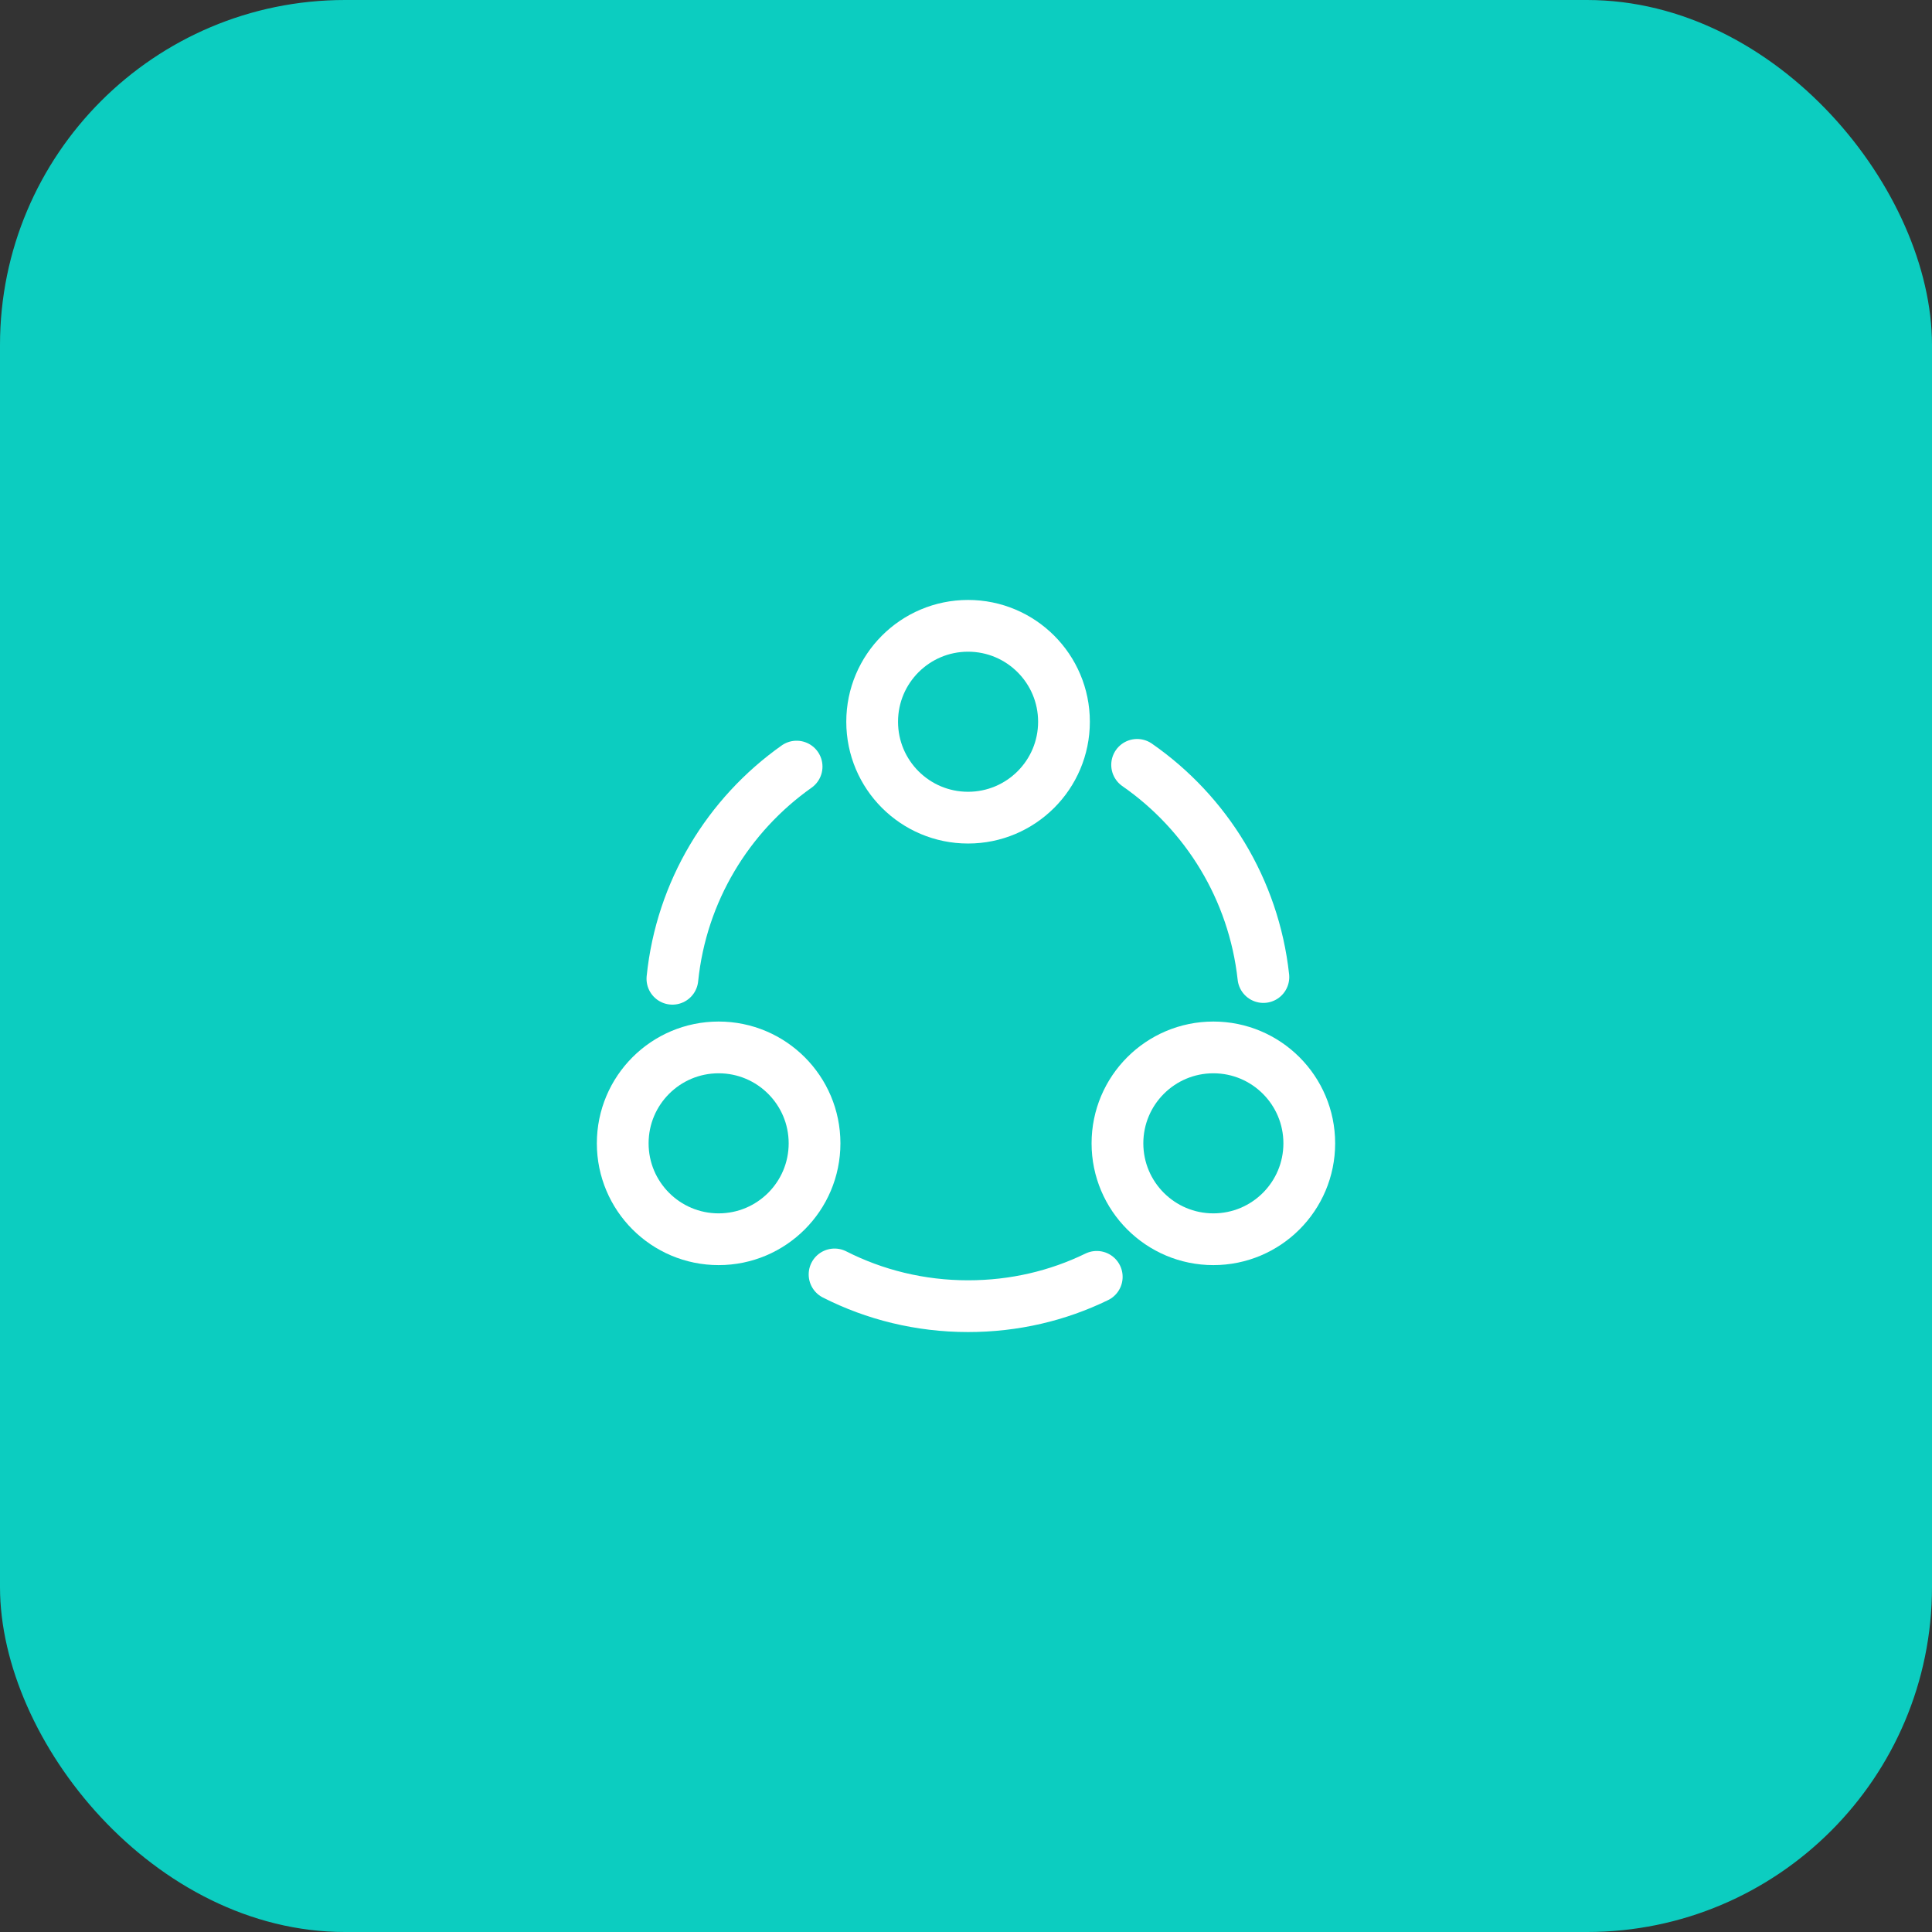 <svg width="56" height="56" viewBox="0 0 56 56" fill="none" xmlns="http://www.w3.org/2000/svg">
<rect x="0" y="0" width="56" height="56" fill="#333333" stroke="none"/>
<rect width="56" height="56" rx="10" fill="#0CCDC0"/>
<path d="M32.96 22.17C34.96 23.56 36.34 25.77 36.62 28.32" stroke="white" stroke-width="1.5" stroke-linecap="round" stroke-linejoin="round"/>
<path d="M19.49 28.37C19.75 25.83 21.11 23.62 23.09 22.22" stroke="white" stroke-width="1.5" stroke-linecap="round" stroke-linejoin="round"/>
<path d="M24.19 36.94C25.35 37.53 26.67 37.86 28.06 37.86C29.4 37.86 30.66 37.56 31.79 37.01" stroke="white" stroke-width="1.5" stroke-linecap="round" stroke-linejoin="round"/>
<path d="M28.06 23.7C29.595 23.7 30.84 22.456 30.84 20.92C30.84 19.385 29.595 18.14 28.06 18.14C26.524 18.14 25.28 19.385 25.28 20.92C25.28 22.456 26.524 23.7 28.06 23.7Z" stroke="white" stroke-width="1.5" stroke-linecap="round" stroke-linejoin="round"/>
<path d="M20.83 35.92C22.365 35.92 23.61 34.675 23.61 33.14C23.61 31.605 22.365 30.36 20.83 30.36C19.294 30.36 18.05 31.605 18.05 33.14C18.05 34.675 19.294 35.92 20.83 35.92Z" stroke="white" stroke-width="1.5" stroke-linecap="round" stroke-linejoin="round"/>
<path d="M35.17 35.92C36.706 35.92 37.95 34.675 37.95 33.14C37.95 31.605 36.706 30.36 35.17 30.36C33.635 30.36 32.39 31.605 32.39 33.14C32.39 34.675 33.635 35.92 35.17 35.92Z" stroke="white" stroke-width="1.5" stroke-linecap="round" stroke-linejoin="round"/>
</svg>
